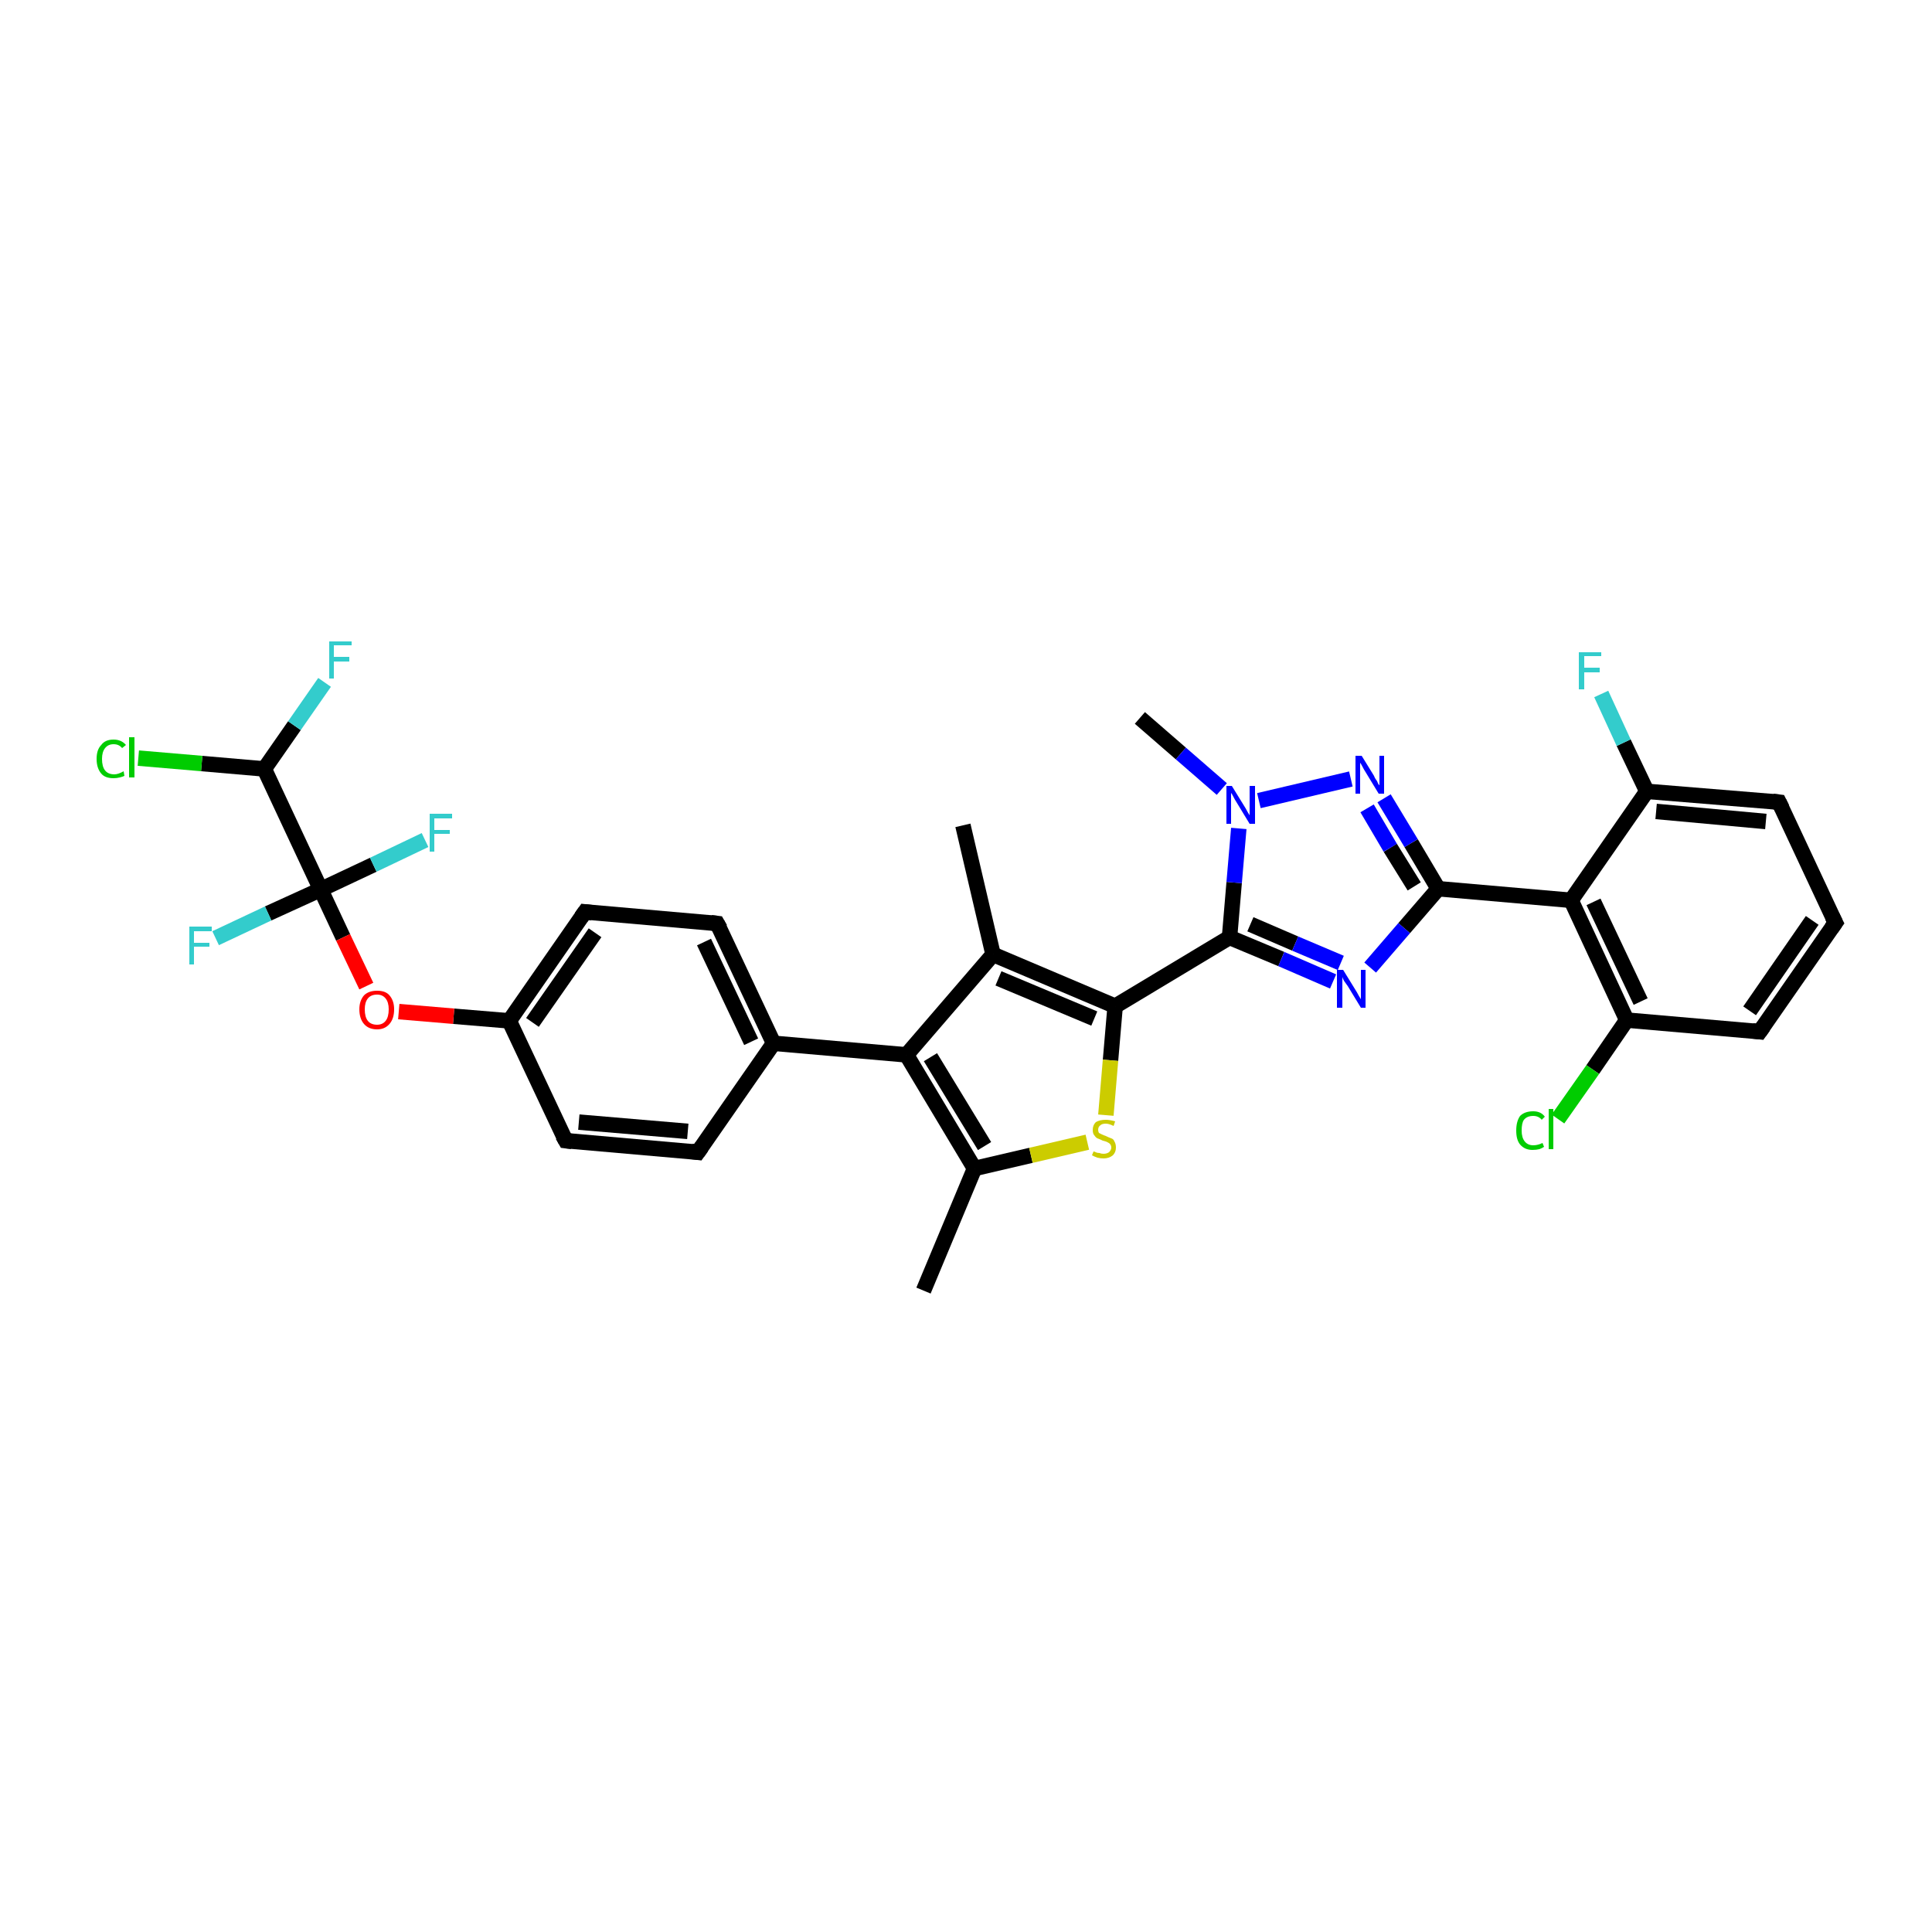 <?xml version='1.0' encoding='iso-8859-1'?>
<svg version='1.1' baseProfile='full'
              xmlns='http://www.w3.org/2000/svg'
                      xmlns:rdkit='http://www.rdkit.org/xml'
                      xmlns:xlink='http://www.w3.org/1999/xlink'
                  xml:space='preserve'
width='250px' height='250px' viewBox='0 0 250 250'>
<!-- END OF HEADER -->
<rect style='opacity:1.0;fill:#FFFFFF;stroke:none' width='250.0' height='250.0' x='0.0' y='0.0'> </rect>
<path class='bond-0 atom-0 atom-10' d='M 124.6,106.8 L 128.5,123.5' style='fill:none;fill-rule:evenodd;stroke:#000000;stroke-width:2.0px;stroke-linecap:butt;stroke-linejoin:miter;stroke-opacity:1' />
<path class='bond-1 atom-1 atom-11' d='M 119.5,167.0 L 126.1,151.2' style='fill:none;fill-rule:evenodd;stroke:#000000;stroke-width:2.0px;stroke-linecap:butt;stroke-linejoin:miter;stroke-opacity:1' />
<path class='bond-2 atom-2 atom-31' d='M 147.5,92.9 L 152.8,97.5' style='fill:none;fill-rule:evenodd;stroke:#000000;stroke-width:2.0px;stroke-linecap:butt;stroke-linejoin:miter;stroke-opacity:1' />
<path class='bond-2 atom-2 atom-31' d='M 152.8,97.5 L 158.1,102.1' style='fill:none;fill-rule:evenodd;stroke:#0000FF;stroke-width:2.0px;stroke-linecap:butt;stroke-linejoin:miter;stroke-opacity:1' />
<path class='bond-3 atom-3 atom-4' d='M 237.5,119.4 L 227.7,133.5' style='fill:none;fill-rule:evenodd;stroke:#000000;stroke-width:2.0px;stroke-linecap:butt;stroke-linejoin:miter;stroke-opacity:1' />
<path class='bond-3 atom-3 atom-4' d='M 234.5,119.1 L 226.4,130.8' style='fill:none;fill-rule:evenodd;stroke:#000000;stroke-width:2.0px;stroke-linecap:butt;stroke-linejoin:miter;stroke-opacity:1' />
<path class='bond-4 atom-3 atom-5' d='M 237.5,119.4 L 230.2,103.8' style='fill:none;fill-rule:evenodd;stroke:#000000;stroke-width:2.0px;stroke-linecap:butt;stroke-linejoin:miter;stroke-opacity:1' />
<path class='bond-5 atom-4 atom-14' d='M 227.7,133.5 L 210.5,132.0' style='fill:none;fill-rule:evenodd;stroke:#000000;stroke-width:2.0px;stroke-linecap:butt;stroke-linejoin:miter;stroke-opacity:1' />
<path class='bond-6 atom-5 atom-15' d='M 230.2,103.8 L 213.1,102.4' style='fill:none;fill-rule:evenodd;stroke:#000000;stroke-width:2.0px;stroke-linecap:butt;stroke-linejoin:miter;stroke-opacity:1' />
<path class='bond-6 atom-5 atom-15' d='M 228.5,106.3 L 214.3,105.0' style='fill:none;fill-rule:evenodd;stroke:#000000;stroke-width:2.0px;stroke-linecap:butt;stroke-linejoin:miter;stroke-opacity:1' />
<path class='bond-7 atom-6 atom-8' d='M 90.3,149.1 L 73.2,147.6' style='fill:none;fill-rule:evenodd;stroke:#000000;stroke-width:2.0px;stroke-linecap:butt;stroke-linejoin:miter;stroke-opacity:1' />
<path class='bond-7 atom-6 atom-8' d='M 89.0,146.4 L 74.9,145.2' style='fill:none;fill-rule:evenodd;stroke:#000000;stroke-width:2.0px;stroke-linecap:butt;stroke-linejoin:miter;stroke-opacity:1' />
<path class='bond-8 atom-6 atom-12' d='M 90.3,149.1 L 100.1,135.0' style='fill:none;fill-rule:evenodd;stroke:#000000;stroke-width:2.0px;stroke-linecap:butt;stroke-linejoin:miter;stroke-opacity:1' />
<path class='bond-9 atom-7 atom-9' d='M 92.8,119.5 L 75.7,118.0' style='fill:none;fill-rule:evenodd;stroke:#000000;stroke-width:2.0px;stroke-linecap:butt;stroke-linejoin:miter;stroke-opacity:1' />
<path class='bond-10 atom-7 atom-12' d='M 92.8,119.5 L 100.1,135.0' style='fill:none;fill-rule:evenodd;stroke:#000000;stroke-width:2.0px;stroke-linecap:butt;stroke-linejoin:miter;stroke-opacity:1' />
<path class='bond-10 atom-7 atom-12' d='M 91.1,121.9 L 97.2,134.8' style='fill:none;fill-rule:evenodd;stroke:#000000;stroke-width:2.0px;stroke-linecap:butt;stroke-linejoin:miter;stroke-opacity:1' />
<path class='bond-11 atom-8 atom-13' d='M 73.2,147.6 L 65.9,132.1' style='fill:none;fill-rule:evenodd;stroke:#000000;stroke-width:2.0px;stroke-linecap:butt;stroke-linejoin:miter;stroke-opacity:1' />
<path class='bond-12 atom-9 atom-13' d='M 75.7,118.0 L 65.9,132.1' style='fill:none;fill-rule:evenodd;stroke:#000000;stroke-width:2.0px;stroke-linecap:butt;stroke-linejoin:miter;stroke-opacity:1' />
<path class='bond-12 atom-9 atom-13' d='M 77.0,120.7 L 68.9,132.3' style='fill:none;fill-rule:evenodd;stroke:#000000;stroke-width:2.0px;stroke-linecap:butt;stroke-linejoin:miter;stroke-opacity:1' />
<path class='bond-13 atom-10 atom-16' d='M 128.5,123.5 L 117.3,136.5' style='fill:none;fill-rule:evenodd;stroke:#000000;stroke-width:2.0px;stroke-linecap:butt;stroke-linejoin:miter;stroke-opacity:1' />
<path class='bond-14 atom-10 atom-18' d='M 128.5,123.5 L 144.3,130.2' style='fill:none;fill-rule:evenodd;stroke:#000000;stroke-width:2.0px;stroke-linecap:butt;stroke-linejoin:miter;stroke-opacity:1' />
<path class='bond-14 atom-10 atom-18' d='M 129.2,126.6 L 141.6,131.8' style='fill:none;fill-rule:evenodd;stroke:#000000;stroke-width:2.0px;stroke-linecap:butt;stroke-linejoin:miter;stroke-opacity:1' />
<path class='bond-15 atom-11 atom-16' d='M 126.1,151.2 L 117.3,136.5' style='fill:none;fill-rule:evenodd;stroke:#000000;stroke-width:2.0px;stroke-linecap:butt;stroke-linejoin:miter;stroke-opacity:1' />
<path class='bond-15 atom-11 atom-16' d='M 127.4,148.3 L 120.4,136.8' style='fill:none;fill-rule:evenodd;stroke:#000000;stroke-width:2.0px;stroke-linecap:butt;stroke-linejoin:miter;stroke-opacity:1' />
<path class='bond-16 atom-11 atom-33' d='M 126.1,151.2 L 133.4,149.5' style='fill:none;fill-rule:evenodd;stroke:#000000;stroke-width:2.0px;stroke-linecap:butt;stroke-linejoin:miter;stroke-opacity:1' />
<path class='bond-16 atom-11 atom-33' d='M 133.4,149.5 L 140.7,147.8' style='fill:none;fill-rule:evenodd;stroke:#CCCC00;stroke-width:2.0px;stroke-linecap:butt;stroke-linejoin:miter;stroke-opacity:1' />
<path class='bond-17 atom-12 atom-16' d='M 100.1,135.0 L 117.3,136.5' style='fill:none;fill-rule:evenodd;stroke:#000000;stroke-width:2.0px;stroke-linecap:butt;stroke-linejoin:miter;stroke-opacity:1' />
<path class='bond-18 atom-13 atom-32' d='M 65.9,132.1 L 58.7,131.5' style='fill:none;fill-rule:evenodd;stroke:#000000;stroke-width:2.0px;stroke-linecap:butt;stroke-linejoin:miter;stroke-opacity:1' />
<path class='bond-18 atom-13 atom-32' d='M 58.7,131.5 L 51.6,130.9' style='fill:none;fill-rule:evenodd;stroke:#FF0000;stroke-width:2.0px;stroke-linecap:butt;stroke-linejoin:miter;stroke-opacity:1' />
<path class='bond-19 atom-14 atom-17' d='M 210.5,132.0 L 203.3,116.5' style='fill:none;fill-rule:evenodd;stroke:#000000;stroke-width:2.0px;stroke-linecap:butt;stroke-linejoin:miter;stroke-opacity:1' />
<path class='bond-19 atom-14 atom-17' d='M 212.3,129.6 L 206.2,116.7' style='fill:none;fill-rule:evenodd;stroke:#000000;stroke-width:2.0px;stroke-linecap:butt;stroke-linejoin:miter;stroke-opacity:1' />
<path class='bond-20 atom-14 atom-23' d='M 210.5,132.0 L 206.1,138.4' style='fill:none;fill-rule:evenodd;stroke:#000000;stroke-width:2.0px;stroke-linecap:butt;stroke-linejoin:miter;stroke-opacity:1' />
<path class='bond-20 atom-14 atom-23' d='M 206.1,138.4 L 201.6,144.8' style='fill:none;fill-rule:evenodd;stroke:#00CC00;stroke-width:2.0px;stroke-linecap:butt;stroke-linejoin:miter;stroke-opacity:1' />
<path class='bond-21 atom-15 atom-17' d='M 213.1,102.4 L 203.3,116.5' style='fill:none;fill-rule:evenodd;stroke:#000000;stroke-width:2.0px;stroke-linecap:butt;stroke-linejoin:miter;stroke-opacity:1' />
<path class='bond-22 atom-15 atom-25' d='M 213.1,102.4 L 210.1,96.1' style='fill:none;fill-rule:evenodd;stroke:#000000;stroke-width:2.0px;stroke-linecap:butt;stroke-linejoin:miter;stroke-opacity:1' />
<path class='bond-22 atom-15 atom-25' d='M 210.1,96.1 L 207.2,89.8' style='fill:none;fill-rule:evenodd;stroke:#33CCCC;stroke-width:2.0px;stroke-linecap:butt;stroke-linejoin:miter;stroke-opacity:1' />
<path class='bond-23 atom-17 atom-19' d='M 203.3,116.5 L 186.1,115.0' style='fill:none;fill-rule:evenodd;stroke:#000000;stroke-width:2.0px;stroke-linecap:butt;stroke-linejoin:miter;stroke-opacity:1' />
<path class='bond-24 atom-18 atom-20' d='M 144.3,130.2 L 159.1,121.3' style='fill:none;fill-rule:evenodd;stroke:#000000;stroke-width:2.0px;stroke-linecap:butt;stroke-linejoin:miter;stroke-opacity:1' />
<path class='bond-25 atom-18 atom-33' d='M 144.3,130.2 L 143.7,137.2' style='fill:none;fill-rule:evenodd;stroke:#000000;stroke-width:2.0px;stroke-linecap:butt;stroke-linejoin:miter;stroke-opacity:1' />
<path class='bond-25 atom-18 atom-33' d='M 143.7,137.2 L 143.1,144.3' style='fill:none;fill-rule:evenodd;stroke:#CCCC00;stroke-width:2.0px;stroke-linecap:butt;stroke-linejoin:miter;stroke-opacity:1' />
<path class='bond-26 atom-19 atom-29' d='M 186.1,115.0 L 181.7,120.1' style='fill:none;fill-rule:evenodd;stroke:#000000;stroke-width:2.0px;stroke-linecap:butt;stroke-linejoin:miter;stroke-opacity:1' />
<path class='bond-26 atom-19 atom-29' d='M 181.7,120.1 L 177.3,125.2' style='fill:none;fill-rule:evenodd;stroke:#0000FF;stroke-width:2.0px;stroke-linecap:butt;stroke-linejoin:miter;stroke-opacity:1' />
<path class='bond-27 atom-19 atom-30' d='M 186.1,115.0 L 182.6,109.1' style='fill:none;fill-rule:evenodd;stroke:#000000;stroke-width:2.0px;stroke-linecap:butt;stroke-linejoin:miter;stroke-opacity:1' />
<path class='bond-27 atom-19 atom-30' d='M 182.6,109.1 L 179.1,103.3' style='fill:none;fill-rule:evenodd;stroke:#0000FF;stroke-width:2.0px;stroke-linecap:butt;stroke-linejoin:miter;stroke-opacity:1' />
<path class='bond-27 atom-19 atom-30' d='M 183.0,114.7 L 179.9,109.7' style='fill:none;fill-rule:evenodd;stroke:#000000;stroke-width:2.0px;stroke-linecap:butt;stroke-linejoin:miter;stroke-opacity:1' />
<path class='bond-27 atom-19 atom-30' d='M 179.9,109.7 L 176.9,104.6' style='fill:none;fill-rule:evenodd;stroke:#0000FF;stroke-width:2.0px;stroke-linecap:butt;stroke-linejoin:miter;stroke-opacity:1' />
<path class='bond-28 atom-20 atom-29' d='M 159.1,121.3 L 165.8,124.1' style='fill:none;fill-rule:evenodd;stroke:#000000;stroke-width:2.0px;stroke-linecap:butt;stroke-linejoin:miter;stroke-opacity:1' />
<path class='bond-28 atom-20 atom-29' d='M 165.8,124.1 L 172.5,127.0' style='fill:none;fill-rule:evenodd;stroke:#0000FF;stroke-width:2.0px;stroke-linecap:butt;stroke-linejoin:miter;stroke-opacity:1' />
<path class='bond-28 atom-20 atom-29' d='M 161.8,119.6 L 167.6,122.1' style='fill:none;fill-rule:evenodd;stroke:#000000;stroke-width:2.0px;stroke-linecap:butt;stroke-linejoin:miter;stroke-opacity:1' />
<path class='bond-28 atom-20 atom-29' d='M 167.6,122.1 L 173.5,124.6' style='fill:none;fill-rule:evenodd;stroke:#0000FF;stroke-width:2.0px;stroke-linecap:butt;stroke-linejoin:miter;stroke-opacity:1' />
<path class='bond-29 atom-20 atom-31' d='M 159.1,121.3 L 159.7,114.2' style='fill:none;fill-rule:evenodd;stroke:#000000;stroke-width:2.0px;stroke-linecap:butt;stroke-linejoin:miter;stroke-opacity:1' />
<path class='bond-29 atom-20 atom-31' d='M 159.7,114.2 L 160.3,107.2' style='fill:none;fill-rule:evenodd;stroke:#0000FF;stroke-width:2.0px;stroke-linecap:butt;stroke-linejoin:miter;stroke-opacity:1' />
<path class='bond-30 atom-21 atom-22' d='M 34.2,99.5 L 41.5,115.1' style='fill:none;fill-rule:evenodd;stroke:#000000;stroke-width:2.0px;stroke-linecap:butt;stroke-linejoin:miter;stroke-opacity:1' />
<path class='bond-31 atom-21 atom-24' d='M 34.2,99.5 L 26.1,98.8' style='fill:none;fill-rule:evenodd;stroke:#000000;stroke-width:2.0px;stroke-linecap:butt;stroke-linejoin:miter;stroke-opacity:1' />
<path class='bond-31 atom-21 atom-24' d='M 26.1,98.8 L 17.9,98.1' style='fill:none;fill-rule:evenodd;stroke:#00CC00;stroke-width:2.0px;stroke-linecap:butt;stroke-linejoin:miter;stroke-opacity:1' />
<path class='bond-32 atom-21 atom-26' d='M 34.2,99.5 L 38.1,93.9' style='fill:none;fill-rule:evenodd;stroke:#000000;stroke-width:2.0px;stroke-linecap:butt;stroke-linejoin:miter;stroke-opacity:1' />
<path class='bond-32 atom-21 atom-26' d='M 38.1,93.9 L 42.0,88.3' style='fill:none;fill-rule:evenodd;stroke:#33CCCC;stroke-width:2.0px;stroke-linecap:butt;stroke-linejoin:miter;stroke-opacity:1' />
<path class='bond-33 atom-22 atom-27' d='M 41.5,115.1 L 48.3,111.9' style='fill:none;fill-rule:evenodd;stroke:#000000;stroke-width:2.0px;stroke-linecap:butt;stroke-linejoin:miter;stroke-opacity:1' />
<path class='bond-33 atom-22 atom-27' d='M 48.3,111.9 L 55.0,108.7' style='fill:none;fill-rule:evenodd;stroke:#33CCCC;stroke-width:2.0px;stroke-linecap:butt;stroke-linejoin:miter;stroke-opacity:1' />
<path class='bond-34 atom-22 atom-28' d='M 41.5,115.1 L 34.7,118.2' style='fill:none;fill-rule:evenodd;stroke:#000000;stroke-width:2.0px;stroke-linecap:butt;stroke-linejoin:miter;stroke-opacity:1' />
<path class='bond-34 atom-22 atom-28' d='M 34.7,118.2 L 27.9,121.4' style='fill:none;fill-rule:evenodd;stroke:#33CCCC;stroke-width:2.0px;stroke-linecap:butt;stroke-linejoin:miter;stroke-opacity:1' />
<path class='bond-35 atom-22 atom-32' d='M 41.5,115.1 L 44.4,121.3' style='fill:none;fill-rule:evenodd;stroke:#000000;stroke-width:2.0px;stroke-linecap:butt;stroke-linejoin:miter;stroke-opacity:1' />
<path class='bond-35 atom-22 atom-32' d='M 44.4,121.3 L 47.4,127.6' style='fill:none;fill-rule:evenodd;stroke:#FF0000;stroke-width:2.0px;stroke-linecap:butt;stroke-linejoin:miter;stroke-opacity:1' />
<path class='bond-36 atom-30 atom-31' d='M 174.8,100.8 L 162.9,103.6' style='fill:none;fill-rule:evenodd;stroke:#0000FF;stroke-width:2.0px;stroke-linecap:butt;stroke-linejoin:miter;stroke-opacity:1' />
<path d='M 237.0,120.1 L 237.5,119.4 L 237.1,118.6' style='fill:none;stroke:#000000;stroke-width:2.0px;stroke-linecap:butt;stroke-linejoin:miter;stroke-opacity:1;' />
<path d='M 228.2,132.8 L 227.7,133.5 L 226.8,133.4' style='fill:none;stroke:#000000;stroke-width:2.0px;stroke-linecap:butt;stroke-linejoin:miter;stroke-opacity:1;' />
<path d='M 230.6,104.6 L 230.2,103.8 L 229.4,103.7' style='fill:none;stroke:#000000;stroke-width:2.0px;stroke-linecap:butt;stroke-linejoin:miter;stroke-opacity:1;' />
<path d='M 89.5,149.0 L 90.3,149.1 L 90.8,148.4' style='fill:none;stroke:#000000;stroke-width:2.0px;stroke-linecap:butt;stroke-linejoin:miter;stroke-opacity:1;' />
<path d='M 92.0,119.4 L 92.8,119.5 L 93.2,120.2' style='fill:none;stroke:#000000;stroke-width:2.0px;stroke-linecap:butt;stroke-linejoin:miter;stroke-opacity:1;' />
<path d='M 74.0,147.7 L 73.2,147.6 L 72.8,146.9' style='fill:none;stroke:#000000;stroke-width:2.0px;stroke-linecap:butt;stroke-linejoin:miter;stroke-opacity:1;' />
<path d='M 76.6,118.1 L 75.7,118.0 L 75.2,118.7' style='fill:none;stroke:#000000;stroke-width:2.0px;stroke-linecap:butt;stroke-linejoin:miter;stroke-opacity:1;' />
<path class='atom-23' d='M 196.2 146.3
Q 196.2 145.1, 196.7 144.4
Q 197.3 143.8, 198.4 143.8
Q 199.4 143.8, 199.9 144.5
L 199.5 144.9
Q 199.1 144.4, 198.4 144.4
Q 197.6 144.4, 197.2 144.9
Q 196.9 145.3, 196.9 146.3
Q 196.9 147.2, 197.3 147.7
Q 197.7 148.2, 198.4 148.2
Q 199.0 148.2, 199.6 147.9
L 199.8 148.4
Q 199.5 148.6, 199.2 148.7
Q 198.8 148.8, 198.3 148.8
Q 197.3 148.8, 196.7 148.1
Q 196.2 147.5, 196.2 146.3
' fill='#00CC00'/>
<path class='atom-23' d='M 200.4 143.5
L 201.0 143.5
L 201.0 148.7
L 200.4 148.7
L 200.4 143.5
' fill='#00CC00'/>
<path class='atom-24' d='M 12.5 98.2
Q 12.5 97.0, 13.1 96.4
Q 13.6 95.7, 14.7 95.7
Q 15.7 95.7, 16.3 96.4
L 15.8 96.8
Q 15.4 96.3, 14.7 96.3
Q 14.0 96.3, 13.6 96.8
Q 13.2 97.3, 13.2 98.2
Q 13.2 99.2, 13.6 99.7
Q 14.0 100.2, 14.8 100.2
Q 15.3 100.2, 16.0 99.8
L 16.1 100.4
Q 15.9 100.5, 15.5 100.6
Q 15.1 100.7, 14.7 100.7
Q 13.6 100.7, 13.1 100.1
Q 12.5 99.4, 12.5 98.2
' fill='#00CC00'/>
<path class='atom-24' d='M 16.7 95.4
L 17.4 95.4
L 17.4 100.6
L 16.7 100.6
L 16.7 95.4
' fill='#00CC00'/>
<path class='atom-25' d='M 204.3 84.4
L 207.2 84.4
L 207.2 84.9
L 205.0 84.9
L 205.0 86.4
L 207.0 86.4
L 207.0 87.0
L 205.0 87.0
L 205.0 89.2
L 204.3 89.2
L 204.3 84.4
' fill='#33CCCC'/>
<path class='atom-26' d='M 42.6 83.0
L 45.5 83.0
L 45.5 83.5
L 43.2 83.5
L 43.2 85.0
L 45.2 85.0
L 45.2 85.6
L 43.2 85.6
L 43.2 87.8
L 42.6 87.8
L 42.6 83.0
' fill='#33CCCC'/>
<path class='atom-27' d='M 55.6 105.3
L 58.5 105.3
L 58.5 105.9
L 56.2 105.9
L 56.2 107.4
L 58.2 107.4
L 58.2 107.9
L 56.2 107.9
L 56.2 110.2
L 55.6 110.2
L 55.6 105.3
' fill='#33CCCC'/>
<path class='atom-28' d='M 24.5 119.9
L 27.4 119.9
L 27.4 120.5
L 25.1 120.5
L 25.1 122.0
L 27.1 122.0
L 27.1 122.5
L 25.1 122.5
L 25.1 124.8
L 24.5 124.8
L 24.5 119.9
' fill='#33CCCC'/>
<path class='atom-29' d='M 173.8 125.5
L 175.4 128.1
Q 175.6 128.4, 175.8 128.8
Q 176.1 129.3, 176.1 129.3
L 176.1 125.5
L 176.7 125.5
L 176.7 130.4
L 176.1 130.4
L 174.4 127.6
Q 174.2 127.3, 173.9 126.9
Q 173.7 126.5, 173.7 126.4
L 173.7 130.4
L 173.0 130.4
L 173.0 125.5
L 173.8 125.5
' fill='#0000FF'/>
<path class='atom-30' d='M 176.2 97.8
L 177.8 100.4
Q 177.9 100.7, 178.2 101.1
Q 178.4 101.6, 178.5 101.6
L 178.5 97.8
L 179.1 97.8
L 179.1 102.7
L 178.4 102.7
L 176.7 99.9
Q 176.5 99.6, 176.3 99.2
Q 176.1 98.8, 176.0 98.7
L 176.0 102.7
L 175.4 102.7
L 175.4 97.8
L 176.2 97.8
' fill='#0000FF'/>
<path class='atom-31' d='M 159.4 101.7
L 161.0 104.3
Q 161.2 104.6, 161.4 105.0
Q 161.7 105.5, 161.7 105.5
L 161.7 101.7
L 162.4 101.7
L 162.4 106.6
L 161.7 106.6
L 160.0 103.8
Q 159.8 103.5, 159.6 103.1
Q 159.4 102.7, 159.3 102.6
L 159.3 106.6
L 158.7 106.6
L 158.7 101.7
L 159.4 101.7
' fill='#0000FF'/>
<path class='atom-32' d='M 46.5 130.6
Q 46.5 129.5, 47.1 128.8
Q 47.7 128.2, 48.8 128.2
Q 49.9 128.2, 50.4 128.8
Q 51.0 129.5, 51.0 130.6
Q 51.0 131.8, 50.4 132.5
Q 49.8 133.2, 48.8 133.2
Q 47.7 133.2, 47.1 132.5
Q 46.5 131.8, 46.5 130.6
M 48.8 132.6
Q 49.5 132.6, 49.9 132.1
Q 50.3 131.6, 50.3 130.6
Q 50.3 129.7, 49.9 129.2
Q 49.5 128.7, 48.8 128.7
Q 48.0 128.7, 47.6 129.2
Q 47.2 129.7, 47.2 130.6
Q 47.2 131.6, 47.6 132.1
Q 48.0 132.6, 48.8 132.6
' fill='#FF0000'/>
<path class='atom-33' d='M 141.5 149.0
Q 141.6 149.0, 141.8 149.1
Q 142.0 149.2, 142.3 149.2
Q 142.5 149.3, 142.8 149.3
Q 143.2 149.3, 143.5 149.1
Q 143.8 148.8, 143.8 148.5
Q 143.8 148.2, 143.6 148.0
Q 143.5 147.9, 143.3 147.8
Q 143.1 147.7, 142.7 147.6
Q 142.3 147.4, 142.0 147.3
Q 141.8 147.2, 141.6 146.9
Q 141.4 146.7, 141.4 146.2
Q 141.4 145.6, 141.8 145.2
Q 142.3 144.9, 143.1 144.9
Q 143.6 144.9, 144.3 145.1
L 144.1 145.7
Q 143.5 145.4, 143.1 145.4
Q 142.6 145.4, 142.4 145.6
Q 142.1 145.8, 142.1 146.2
Q 142.1 146.4, 142.2 146.6
Q 142.4 146.7, 142.6 146.8
Q 142.8 146.9, 143.1 147.0
Q 143.5 147.2, 143.8 147.3
Q 144.1 147.4, 144.2 147.7
Q 144.4 148.0, 144.4 148.5
Q 144.4 149.1, 144.0 149.5
Q 143.5 149.9, 142.8 149.9
Q 142.4 149.9, 142.0 149.8
Q 141.7 149.7, 141.3 149.5
L 141.5 149.0
' fill='#CCCC00'/>
</svg>
